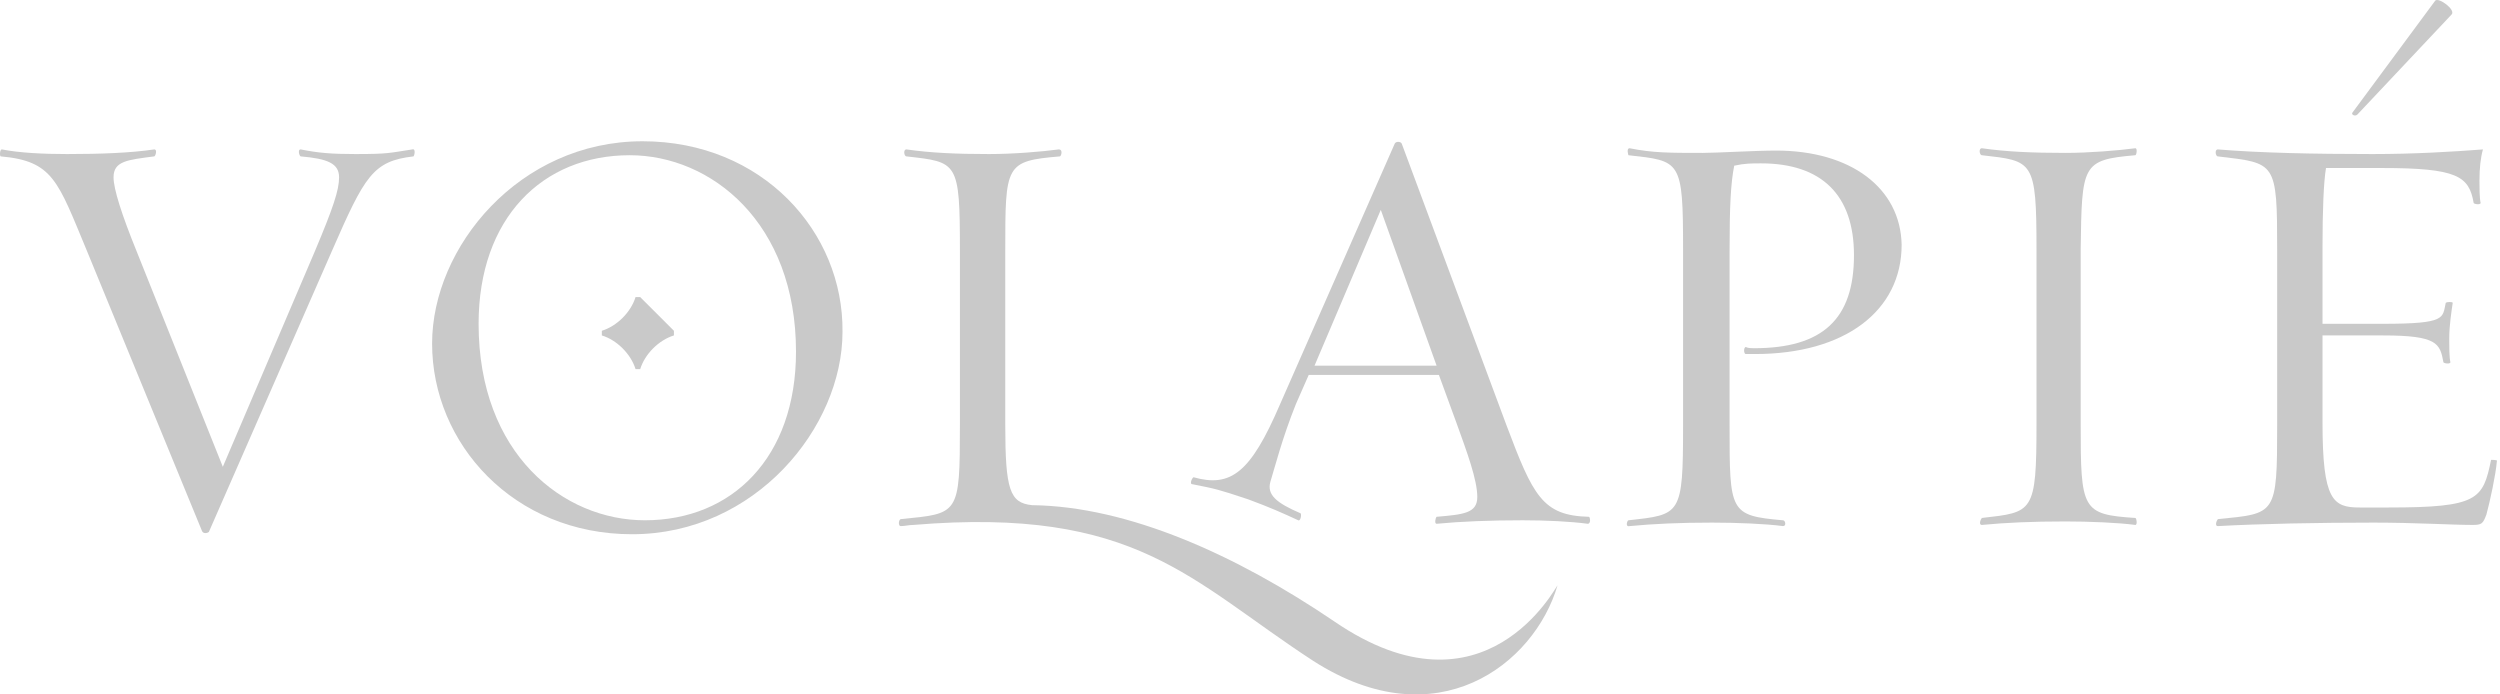<svg width="180" height="50" viewBox="0 0 180 50" fill="none" xmlns="http://www.w3.org/2000/svg">
<path d="M29.688 10.758C28.014 11.009 28.014 11.092 25.586 11.092C23.828 11.092 22.907 11.009 21.652 10.758C21.401 10.758 21.568 11.26 21.652 11.26C23.577 11.427 24.414 11.762 24.414 12.767C24.414 13.687 23.996 14.943 22.656 18.124L16.043 33.61L9.849 18.124C8.761 15.445 8.175 13.604 8.175 12.767C8.175 11.595 9.179 11.511 11.104 11.26C11.188 11.26 11.356 10.758 11.104 10.758C9.43 11.009 7.254 11.092 4.826 11.092C3.152 11.092 1.394 11.009 0.139 10.758C-0.029 10.758 -0.029 11.26 0.055 11.26C3.822 11.595 4.157 13.018 6.249 18.04L14.537 38.214C14.62 38.465 14.955 38.381 15.039 38.298L23.912 18.04C26.256 12.683 26.842 11.595 29.771 11.26C29.855 11.176 29.939 10.674 29.688 10.758Z" fill="#C9C9C9"/>
<path d="M46.429 37.46C40.57 37.46 34.459 32.689 34.459 23.314C34.459 15.696 39.063 11.176 45.341 11.176C51.201 11.176 57.312 16.031 57.312 25.323C57.312 32.94 52.708 37.46 46.429 37.46ZM46.262 10.171C37.389 10.171 31.111 17.789 31.111 24.737C31.111 31.936 36.97 38.465 45.509 38.465C54.382 38.465 60.66 30.764 60.66 23.9C60.744 16.701 54.884 10.171 46.262 10.171Z" fill="#C9C9C9"/>
<path d="M94.646 26.327L99.417 15.11L103.435 26.327H94.646ZM108.458 30.596L100.924 10.339C100.84 10.171 100.505 10.171 100.422 10.339L92.134 29.173C90.042 34.028 88.619 35.117 85.94 34.363C85.856 34.363 85.605 34.865 85.856 34.865C87.531 35.2 87.614 35.2 89.874 35.954C91.465 36.54 92.386 36.958 93.474 37.46C93.641 37.544 93.725 37.042 93.641 36.958C91.883 36.205 91.214 35.619 91.465 34.698C91.8 33.61 92.302 31.601 93.306 29.09L94.227 26.997H103.602L104.858 30.429C105.611 32.522 106.365 34.531 106.365 35.786C106.365 36.958 105.36 37.042 103.435 37.209C103.351 37.293 103.268 37.712 103.435 37.712C105.193 37.544 107.286 37.46 109.63 37.46C111.304 37.46 113.062 37.544 114.317 37.712C114.568 37.712 114.485 37.209 114.401 37.209C111.053 37.126 110.383 35.703 108.458 30.596Z" fill="#C9C9C9"/>
<path d="M127.878 10.841C126.371 10.841 123.609 11.009 122.604 11.009C120.177 11.009 119.005 11.009 117.331 10.674C117.08 10.674 117.247 11.176 117.247 11.176C121.014 11.595 121.181 11.511 121.181 17.956V30.68C121.181 37.126 121.014 37.042 117.247 37.461C117.163 37.461 116.996 37.963 117.331 37.879C119.089 37.712 120.93 37.628 123.274 37.628C125.032 37.628 127.125 37.712 128.38 37.879C128.631 37.879 128.548 37.461 128.38 37.461C124.53 37.126 124.53 36.874 124.53 30.68V18.04C124.53 14.859 124.613 13.185 124.864 11.929C125.618 11.762 126.12 11.762 126.79 11.762C131.143 11.762 133.486 14.022 133.486 18.375C133.486 22.979 131.226 25.072 126.288 25.072C126.12 25.072 125.869 25.072 125.702 24.988C125.534 24.988 125.534 25.49 125.702 25.49H126.371C132.817 25.49 136.918 22.393 136.918 17.622C136.835 13.52 133.235 10.841 127.878 10.841Z" fill="#C9C9C9"/>
<path d="M153.744 11.176C153.827 11.176 153.911 10.674 153.744 10.674C152.488 10.841 150.395 11.009 148.721 11.009C146.294 11.009 144.452 10.925 142.694 10.674C142.443 10.674 142.527 11.176 142.694 11.176C146.377 11.595 146.628 11.511 146.628 17.956V30.513C146.628 36.958 146.377 36.874 142.694 37.293C142.61 37.377 142.443 37.795 142.694 37.795C144.452 37.628 146.294 37.544 148.721 37.544C150.395 37.544 152.488 37.628 153.744 37.795C153.911 37.795 153.827 37.293 153.744 37.293C149.893 37.042 149.809 36.707 149.809 30.513V17.956C149.893 11.846 149.893 11.511 153.744 11.176Z" fill="#C9C9C9"/>
<path d="M169.732 8.246L176.512 1.047C176.847 0.712 175.592 -0.208 175.34 0.043L169.397 8.079C169.23 8.246 169.565 8.414 169.732 8.246Z" fill="#C9C9C9"/>
<path d="M179.358 33.108C178.772 35.954 178.438 36.54 171.992 36.54H169.899C167.974 36.54 167.221 36.037 167.221 30.429V24.151H171.573C175.508 24.151 175.675 24.737 175.926 26.076C175.926 26.16 176.428 26.244 176.428 26.076C176.345 25.741 176.345 24.904 176.345 24.402C176.345 23.397 176.512 22.393 176.596 21.807C176.596 21.723 176.177 21.723 176.094 21.807C175.843 22.895 176.177 23.314 171.573 23.314H167.221V17.789C167.221 15.11 167.304 13.101 167.472 12.097H171.49C176.931 12.097 177.768 12.683 178.103 14.608C178.103 14.692 178.605 14.775 178.605 14.608C178.521 14.273 178.521 13.436 178.521 13.018C178.521 12.097 178.605 11.343 178.772 10.758C176.596 10.925 173.834 11.092 170.82 11.092C166.635 11.092 162.7 11.009 159.687 10.758C159.436 10.758 159.519 11.26 159.687 11.26C163.872 11.762 163.956 11.595 163.956 18.04V30.596C163.956 37.126 163.872 36.958 159.687 37.377C159.603 37.461 159.436 37.879 159.687 37.879C162.7 37.712 166.886 37.628 170.904 37.628C173.917 37.628 176.512 37.795 178.019 37.795C178.689 37.795 178.772 37.712 179.023 37.042C179.275 36.121 179.693 34.196 179.777 33.191C179.861 33.108 179.358 33.108 179.358 33.108Z" fill="#C9C9C9"/>
<path d="M96.069 44.743C89.037 39.972 81.252 36.456 74.304 36.372C72.714 36.205 72.379 35.284 72.379 30.596V18.04C72.379 11.846 72.379 11.595 76.313 11.26C76.397 11.26 76.564 10.758 76.23 10.758C74.974 10.925 72.965 11.092 71.207 11.092C68.863 11.092 67.022 11.009 65.264 10.758C65.013 10.758 65.096 11.26 65.264 11.26C68.947 11.678 69.114 11.595 69.114 18.04V30.596C69.114 37.126 69.031 36.958 64.845 37.377C64.678 37.461 64.678 37.879 64.845 37.879C65.18 37.879 65.431 37.795 65.766 37.795C81.838 36.456 85.689 41.813 94.562 47.589C103.435 53.281 110.466 47.84 112.141 42.148C112.057 42.148 106.951 52.193 96.069 44.743Z" fill="#C9C9C9"/>
<path d="M46.094 21.389H45.76C45.425 22.477 44.42 23.481 43.332 23.816V24.151C44.42 24.486 45.425 25.49 45.76 26.578H46.094C46.429 25.49 47.434 24.486 48.522 24.151V23.816" fill="#C9C9C9"/>
</svg>
